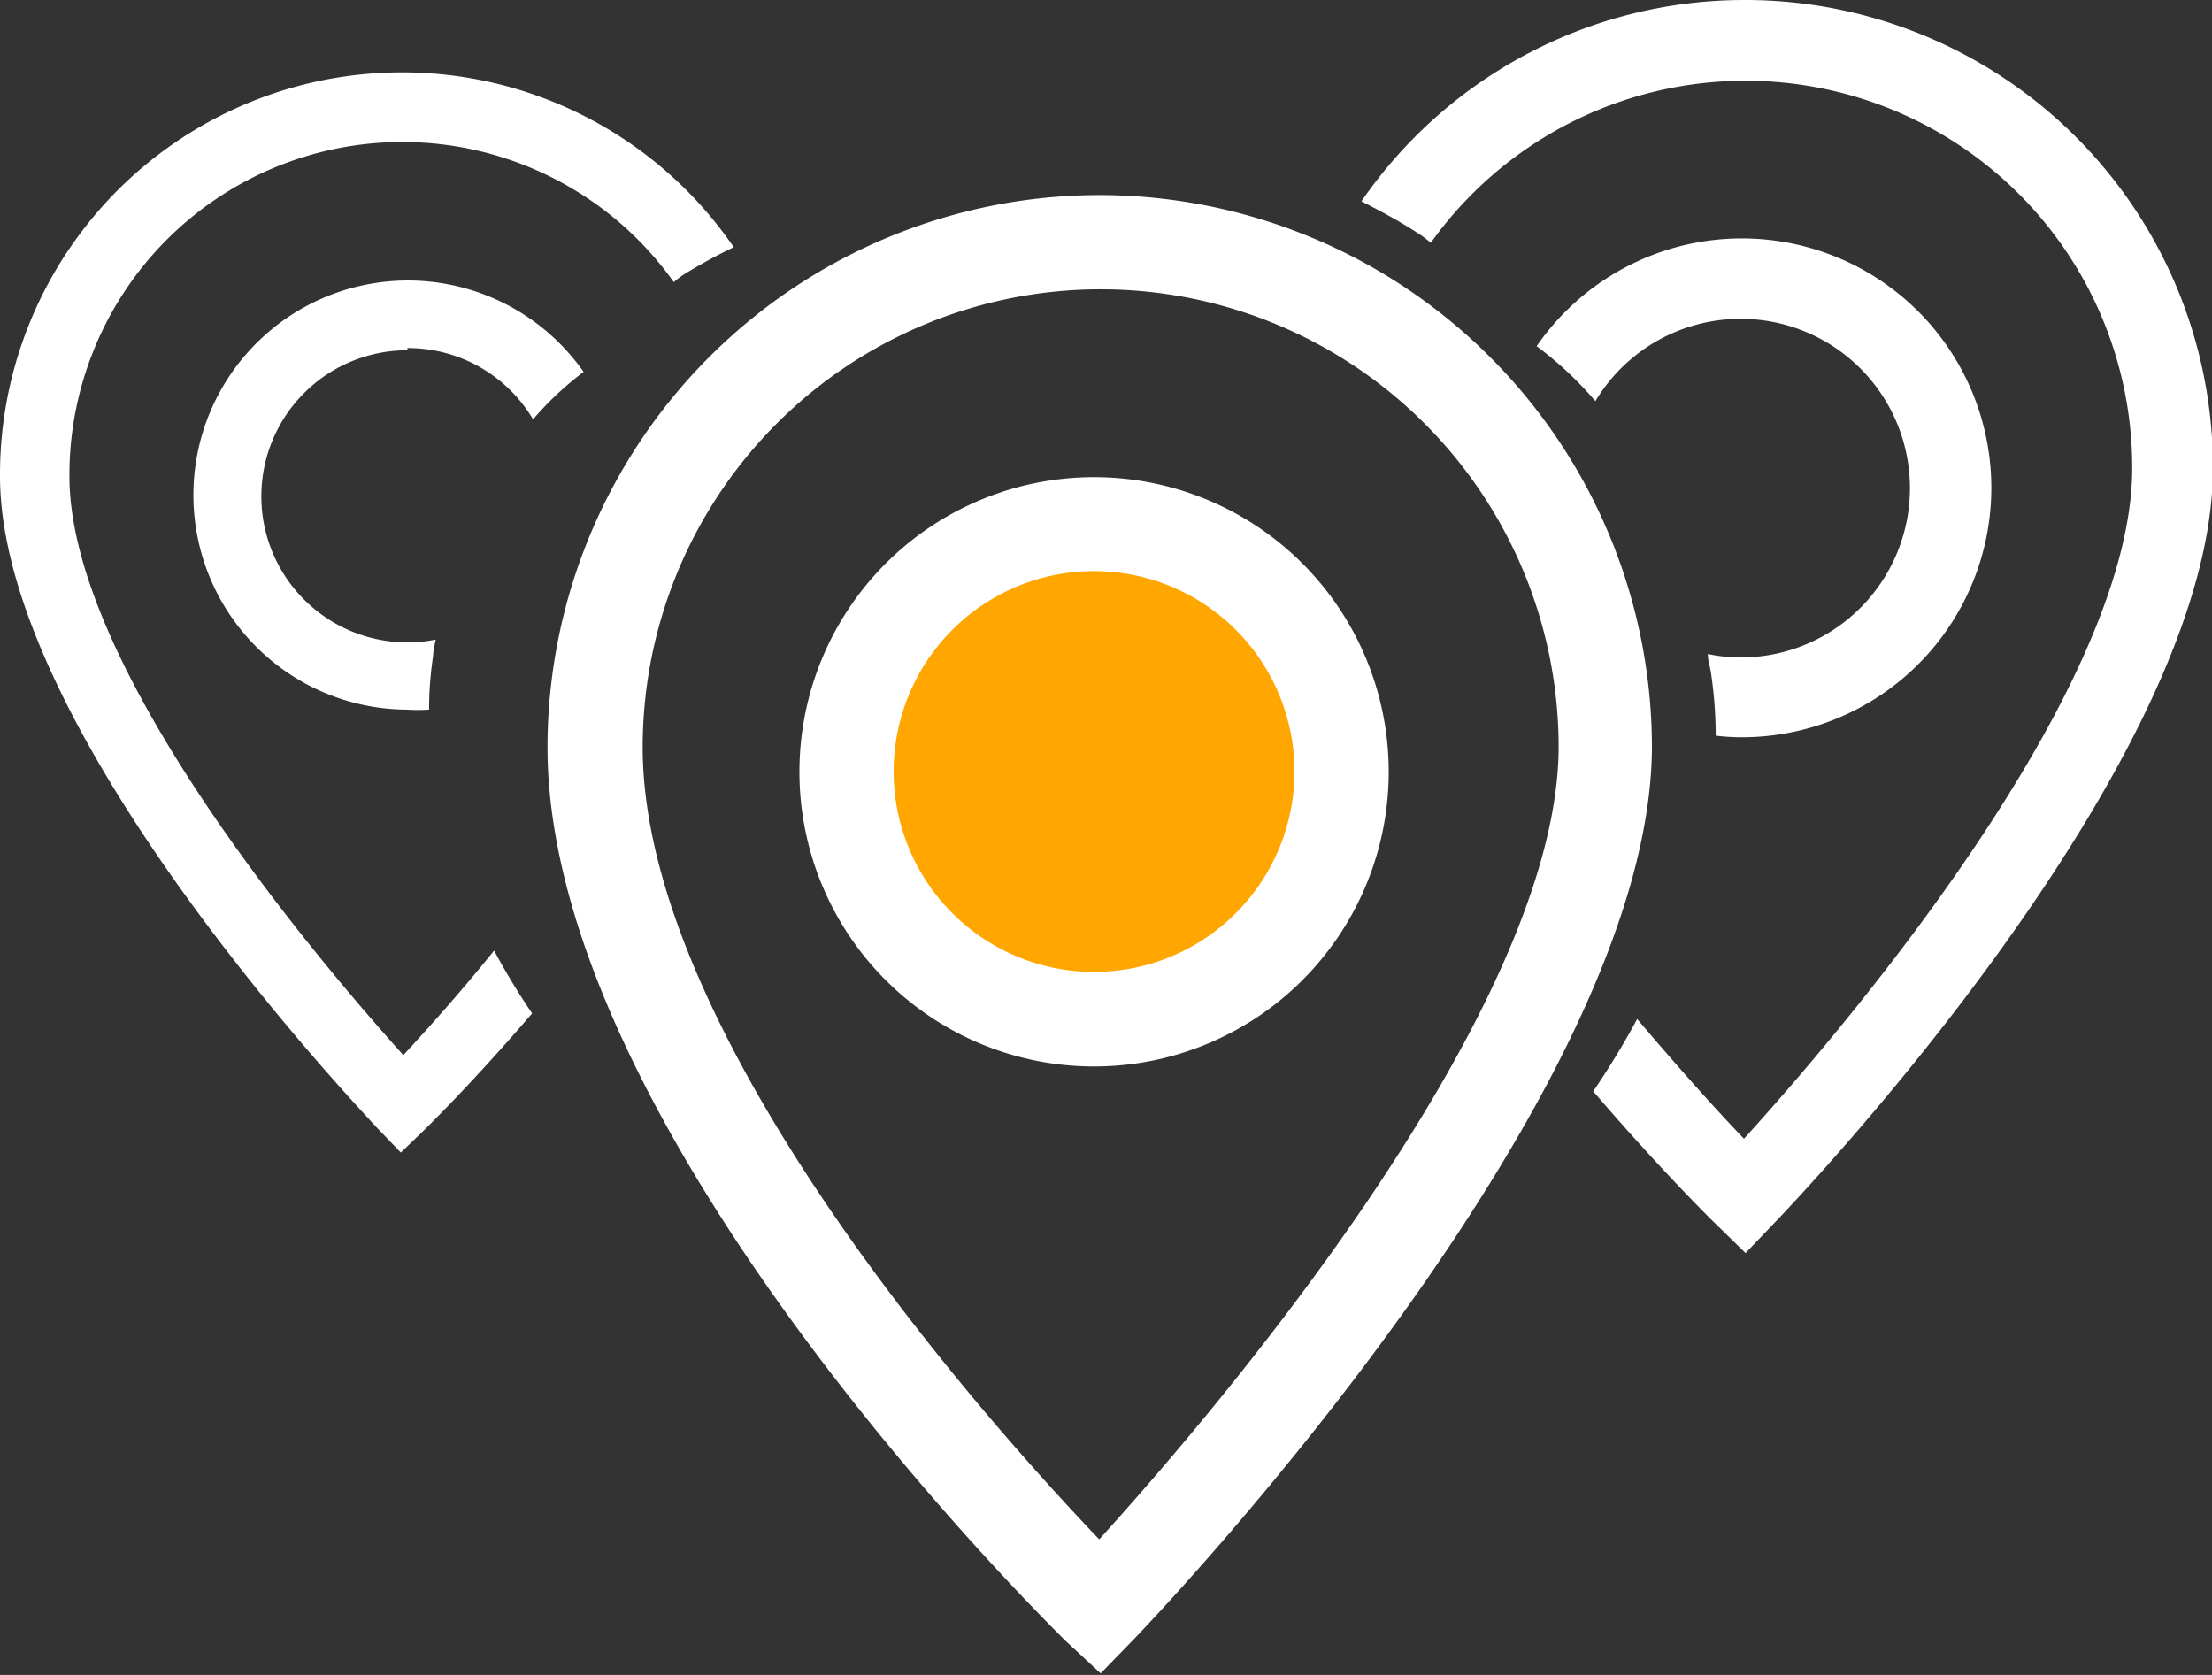 <svg id="Слой_1" data-name="Слой 1" xmlns="http://www.w3.org/2000/svg" viewBox="0 0 70.42 53.32"><rect x="0" y="0" width="70.42" height="53.32" fill="#333333" stroke="none"/><defs><style>.cls-1{fill:#ffa700;}.cls-2{fill:#fff;}</style></defs><title>70 регионов</title><circle class="cls-1" cx="34.8" cy="24.11" r="8.38"/><path class="cls-2" d="M40.8,9.62A17.59,17.59,0,0,0,23.22,27.2c0,12.23,15.86,27.82,16.53,28.48l1.08,1,1.05-1.08c.67-.7,16.5-17.24,16.5-28.45A17.6,17.6,0,0,0,40.8,9.62Zm0,42.81c-3.54-3.7-14.55-16-14.55-25.23a14.58,14.58,0,0,1,29.16,0C55.38,35.67,44.28,48.56,40.77,52.43Z" transform="translate(-5.79 -3.41)"/><path class="cls-2" d="M40.59,18.6A9.38,9.38,0,1,0,50,28,9.38,9.38,0,0,0,40.59,18.6Zm0,15.75A6.38,6.38,0,1,1,47,28,6.38,6.38,0,0,1,40.59,34.35Z" transform="translate(-5.79 -3.41)"/><path class="cls-2" d="M61.33,3.41a14.81,14.81,0,0,0-12.2,6.41c.6.3,1.19.62,1.78,1a3.43,3.43,0,0,1,.43.32,12.31,12.31,0,0,1,22.33,7.17c0,7.17-9.39,18.08-12.36,21.35-.79-.82-2-2.16-3.4-3.81a25.64,25.64,0,0,1-1.4,2.3c2.1,2.45,3.74,4.07,3.94,4.26l.91.89.88-.92c.57-.59,14-14.58,14-24.07A14.89,14.89,0,0,0,61.33,3.41Z" transform="translate(-5.79 -3.41)"/><path class="cls-2" d="M61.16,24.34a5.19,5.19,0,0,1-1-.11c0,.2.07.4.1.6a13.57,13.57,0,0,1,.15,2,7,7,0,0,0,.8.05,7.94,7.94,0,1,0-6.5-12.45,11.48,11.48,0,0,1,1.87,1.75,5.39,5.39,0,1,1,4.63,8.16Z" transform="translate(-5.79 -3.41)"/><path class="cls-2" d="M18.63,37C16.07,34.15,8,24.74,8,18.57a10.6,10.6,0,0,1,19.24-6.18,3.37,3.37,0,0,1,.38-.28c.5-.3,1-.58,1.53-.83A12.8,12.8,0,0,0,5.79,18.57c0,8.18,11.55,20.23,12,20.74l.76.79.79-.76c.16-.16,1.58-1.56,3.39-3.67a22.45,22.45,0,0,1-1.21-2C20.37,35.1,19.31,36.26,18.63,37Z" transform="translate(-5.79 -3.41)"/><path class="cls-2" d="M18.76,14.49a4.63,4.63,0,0,1,4,2.27,10,10,0,0,1,1.61-1.51A6.83,6.83,0,1,0,18.76,26a5.22,5.22,0,0,0,.69,0,11.16,11.16,0,0,1,.13-1.72c0-.17.05-.34.08-.51a4.43,4.43,0,0,1-.9.09,4.65,4.65,0,0,1,0-9.3Z" transform="translate(-5.79 -3.41)"/></svg>